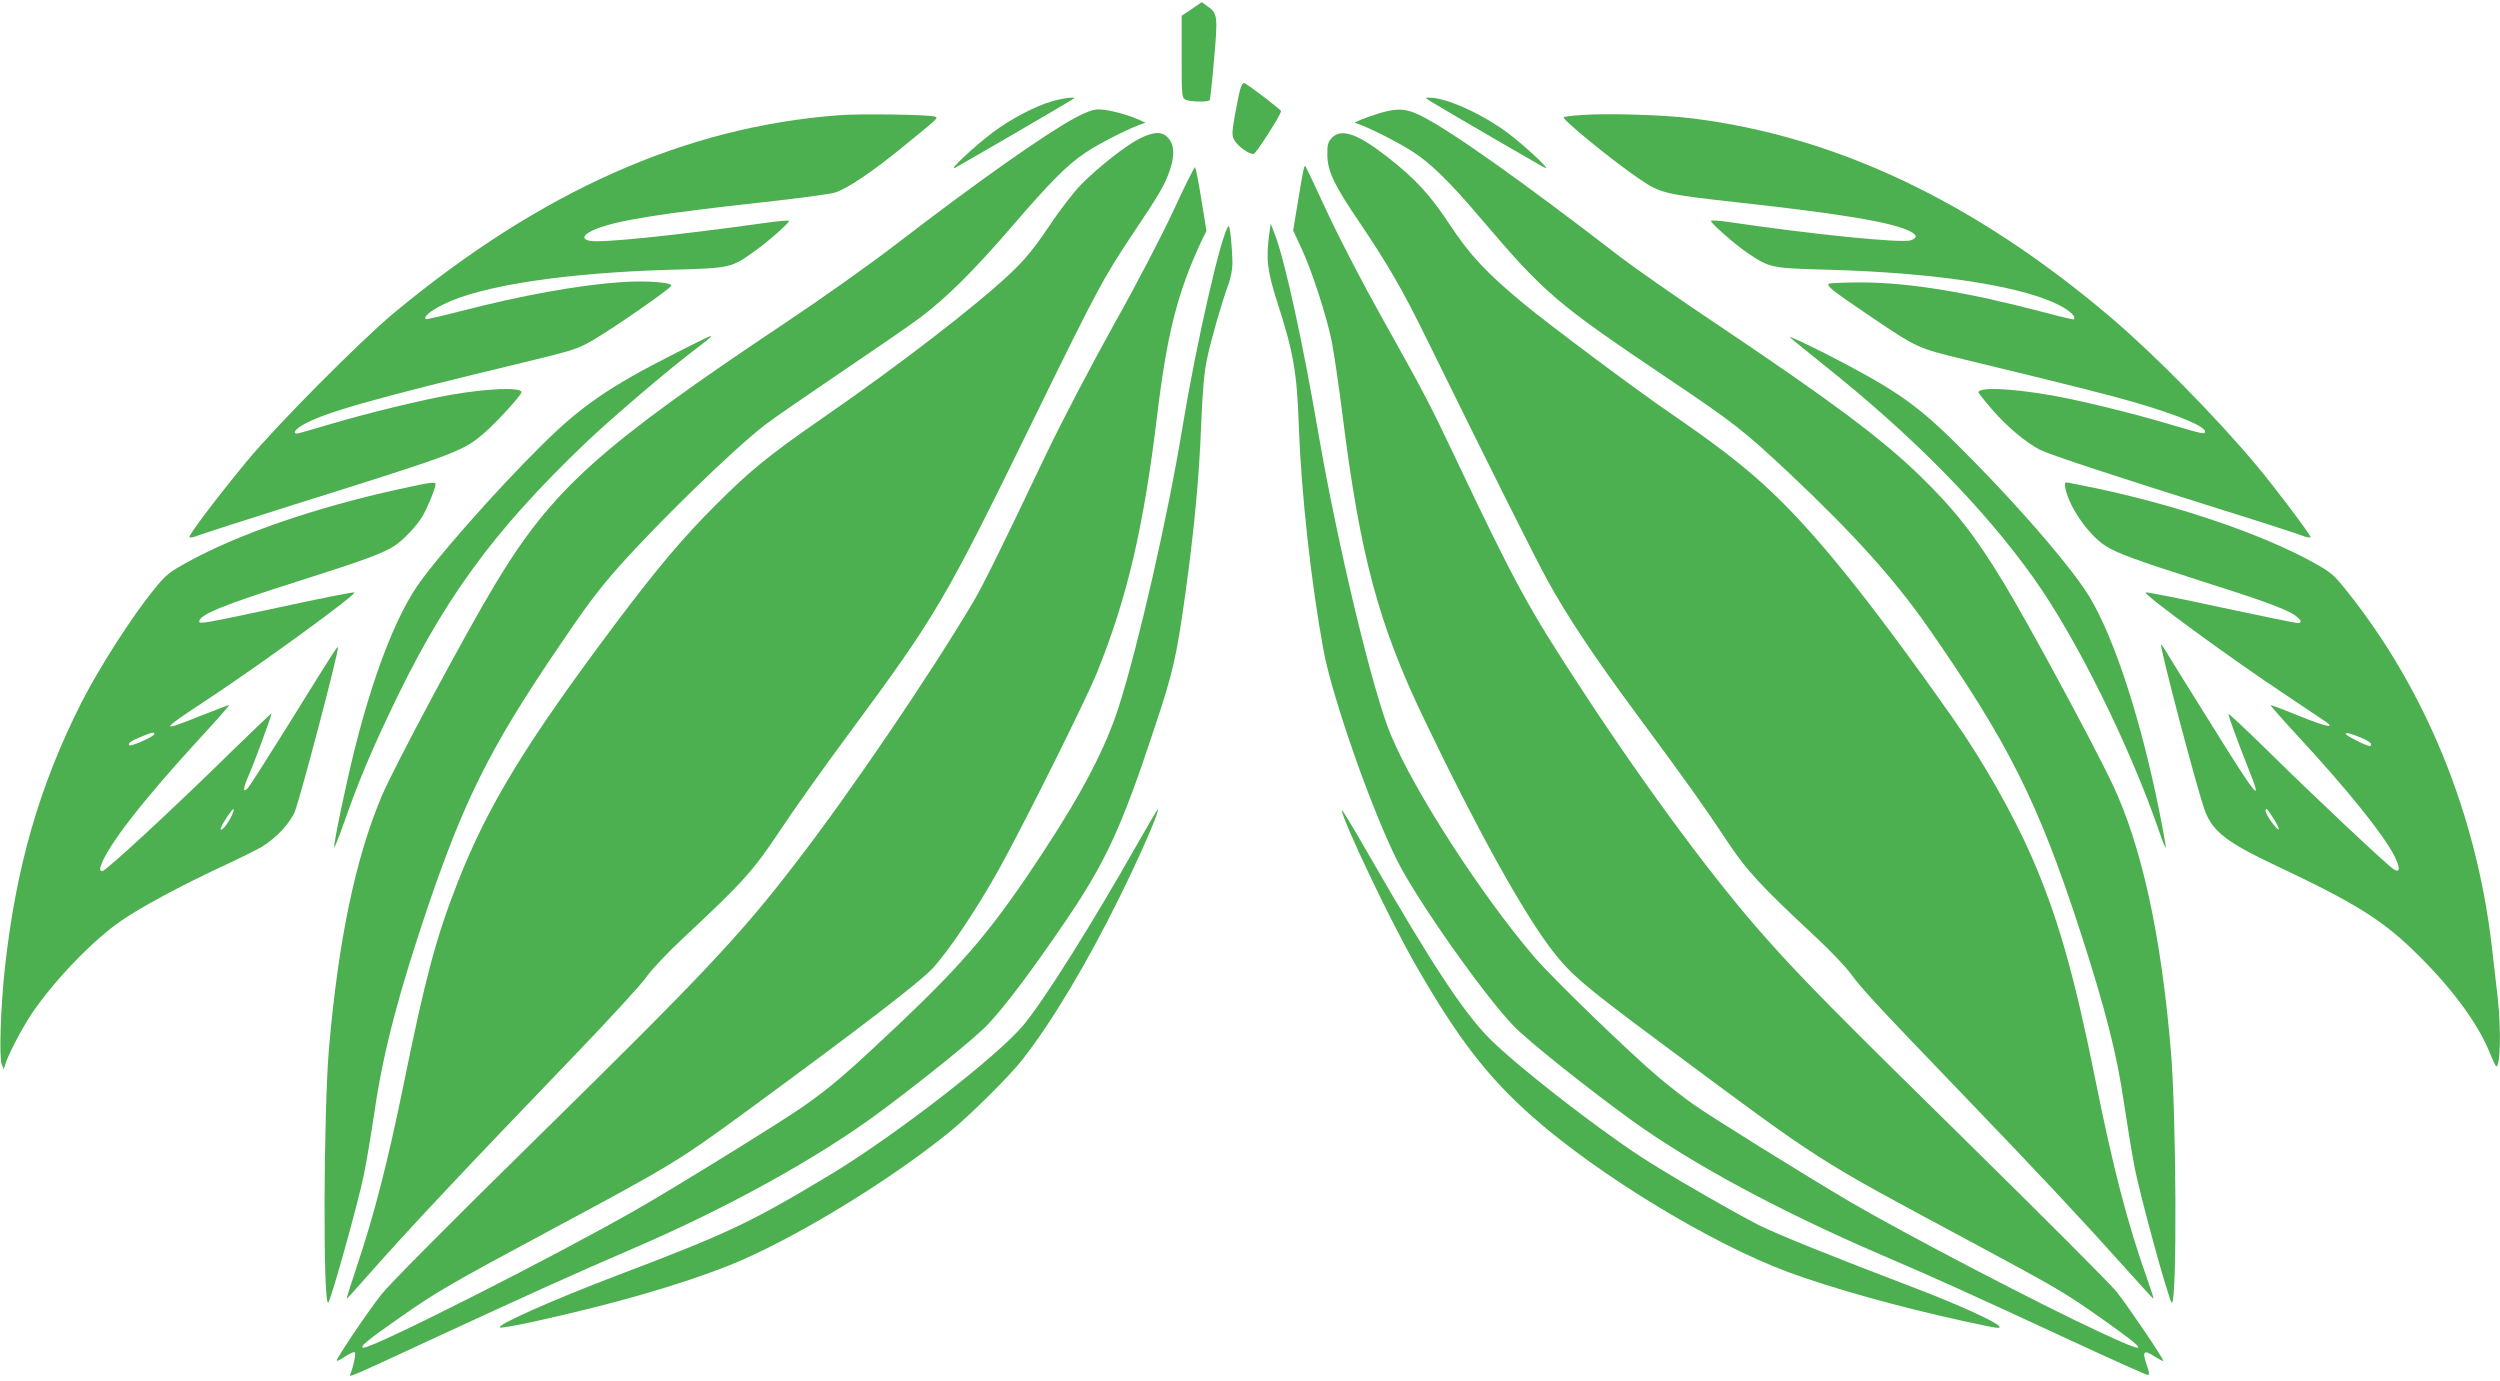 <?xml version="1.0" standalone="no"?>
<!DOCTYPE svg PUBLIC "-//W3C//DTD SVG 20010904//EN"
 "http://www.w3.org/TR/2001/REC-SVG-20010904/DTD/svg10.dtd">
<svg version="1.0" xmlns="http://www.w3.org/2000/svg"
 width="1280pt" height="707pt" viewBox="0 0 1280 707"
 preserveAspectRatio="xMidYMid meet">
<g transform="translate(0,707) scale(0.1,-0.1)"
fill="#4caf50" stroke="none">
<path d="M6102 7024 l-52 -35 0 -209 c0 -197 1 -210 19 -220 23 -12 118 -14
125 -2 2 4 13 98 22 209 20 221 18 235 -34 271 l-29 21 -51 -35z"/>
<path d="M6350 6613 c-6 -21 -18 -82 -28 -136 -15 -88 -15 -101 -2 -125 18
-32 78 -74 99 -70 13 3 138 198 140 219 1 6 -154 125 -186 143 -8 4 -16 -7
-23 -31z"/>
<path d="M5385 6551 c-86 -25 -208 -89 -302 -159 -91 -68 -232 -200 -193 -181
26 13 602 348 609 355 11 10 -60 1 -114 -15z"/>
<path d="M7315 6557 c30 -20 566 -332 595 -346 37 -18 -103 113 -191 179 -131
97 -314 180 -400 180 -23 0 -23 0 -4 -13z"/>
<path d="M5505 6467 c-155 -84 -492 -321 -910 -642 -137 -106 -394 -288 -570
-405 -956 -638 -1198 -855 -1492 -1345 -153 -254 -518 -937 -579 -1082 -135
-321 -222 -739 -270 -1295 -27 -324 -31 -1298 -4 -1298 11 0 156 519 184 660
14 69 39 220 56 335 45 300 123 597 275 1045 182 533 316 801 643 1285 166
246 220 318 330 443 202 227 585 600 748 726 38 30 211 149 384 266 173 117
358 244 410 283 136 102 278 243 475 472 191 222 279 311 372 373 61 42 209
118 275 142 l33 12 -43 19 c-61 26 -153 49 -198 49 -27 0 -65 -14 -119 -43z"/>
<path d="M7065 6491 c-33 -10 -76 -25 -95 -33 l-35 -16 33 -12 c63 -24 194
-91 261 -134 97 -62 193 -156 354 -346 328 -385 381 -430 957 -818 338 -227
390 -268 620 -484 325 -306 535 -538 708 -785 416 -597 568 -900 785 -1568
125 -386 186 -623 222 -874 15 -97 37 -237 51 -311 25 -142 181 -710 194 -710
27 0 23 959 -5 1288 -50 597 -150 1052 -300 1369 -100 210 -434 829 -558 1032
-147 242 -250 373 -428 546 -196 190 -455 383 -1024 765 -204 136 -433 296
-510 355 -502 387 -864 644 -1017 721 -78 39 -121 42 -213 15z"/>
<path d="M4295 6480 c-785 -59 -1526 -388 -2280 -1014 -167 -139 -596 -570
-749 -755 -141 -170 -296 -374 -296 -390 0 -6 20 -3 49 9 27 10 244 80 482
155 842 264 868 274 977 367 61 52 192 195 192 210 0 26 -167 20 -360 -13
-148 -26 -433 -95 -627 -153 -84 -25 -157 -46 -163 -46 -21 0 -9 21 23 40 106
65 354 136 1157 329 239 58 260 65 340 112 111 65 392 261 397 276 6 17 -128
27 -250 19 -224 -15 -515 -68 -832 -150 -93 -24 -172 -42 -175 -40 -12 13 24
43 91 76 192 96 627 162 1169 177 299 8 304 9 425 96 68 48 175 143 175 154 0
4 -57 -1 -127 -11 -459 -64 -836 -103 -893 -91 -47 9 -34 34 32 61 113 44 321
78 858 137 173 19 338 41 365 49 61 19 190 105 345 232 188 153 185 150 167
157 -28 10 -378 16 -492 7z"/>
<path d="M8098 6481 c-47 -3 -89 -8 -92 -11 -10 -11 258 -229 393 -320 104
-70 129 -75 487 -115 546 -60 802 -103 893 -149 38 -20 39 -33 5 -46 -43 -17
-504 30 -931 93 -51 8 -93 10 -93 6 0 -12 120 -118 183 -161 118 -80 121 -81
417 -89 574 -16 1025 -88 1204 -193 43 -25 65 -50 54 -61 -2 -2 -71 14 -153
36 -390 103 -683 151 -927 153 -91 0 -170 -3 -175 -7 -11 -12 22 -37 212 -166
240 -162 243 -164 480 -221 574 -139 752 -184 891 -225 213 -63 344 -118 344
-145 0 -15 -9 -13 -172 35 -204 61 -487 130 -633 154 -203 34 -355 39 -355 12
0 -4 31 -43 69 -87 79 -91 174 -170 246 -207 52 -26 376 -133 950 -313 187
-58 361 -115 388 -125 26 -10 47 -14 47 -9 0 12 -184 257 -275 365 -209 250
-527 573 -755 766 -692 586 -1400 922 -2137 1013 -140 18 -441 27 -565 17z"/>
<path d="M5834 6360 c-67 -33 -207 -143 -298 -234 -34 -34 -108 -129 -163
-212 -80 -118 -123 -171 -200 -244 -176 -166 -571 -471 -968 -745 -268 -186
-363 -263 -535 -435 -172 -171 -305 -329 -520 -615 -460 -614 -653 -931 -808
-1326 -110 -281 -165 -488 -276 -1034 -80 -391 -150 -665 -240 -932 -30 -90
-53 -163 -51 -163 2 0 50 53 106 117 213 242 514 561 1041 1109 186 193 360
382 387 421 28 40 111 128 193 204 303 283 353 339 490 544 69 105 224 323
345 486 464 628 496 683 974 1661 301 615 340 688 483 902 141 210 171 261
196 336 26 77 22 131 -11 166 -30 32 -72 31 -145 -6z"/>
<path d="M6819 6364 c-20 -22 -24 -35 -23 -87 1 -82 33 -152 159 -337 152
-225 227 -355 352 -610 315 -641 549 -1109 618 -1235 98 -178 240 -392 446
-670 273 -369 361 -494 464 -650 105 -160 178 -239 462 -503 73 -68 154 -153
180 -189 54 -75 137 -164 589 -634 378 -393 601 -632 806 -861 83 -93 152
-168 154 -168 2 0 -12 44 -31 98 -103 289 -177 576 -269 1035 -106 527 -191
825 -322 1126 -98 225 -253 497 -406 715 -438 622 -720 970 -968 1195 -119
109 -268 222 -480 367 -174 119 -617 450 -750 560 -187 155 -272 245 -376 402
-103 156 -176 235 -320 348 -154 120 -237 149 -285 98z"/>
<path d="M6011 5998 c-59 -128 -190 -380 -308 -590 -113 -203 -267 -497 -345
-660 -242 -508 -323 -671 -374 -758 -219 -370 -631 -977 -908 -1336 -287 -374
-473 -571 -1334 -1417 -428 -420 -750 -744 -789 -794 -75 -96 -235 -334 -229
-340 2 -3 23 8 45 23 23 15 44 24 48 20 6 -6 -6 -66 -22 -109 -9 -21 -33 -32
420 178 477 221 741 340 1034 466 480 207 937 460 1251 692 228 169 493 383
556 450 89 93 236 289 409 545 198 293 280 472 445 972 96 287 113 362 159
690 45 324 71 599 81 865 7 176 15 266 30 338 21 100 76 291 111 385 10 29 19
74 19 101 0 81 -13 202 -20 194 -37 -40 -164 -596 -235 -1026 -74 -454 -226
-1120 -327 -1436 -66 -206 -183 -433 -382 -736 -260 -397 -402 -566 -753 -898
-252 -238 -332 -307 -473 -407 -99 -71 -660 -418 -860 -532 -411 -236 -1344
-708 -1398 -708 -28 0 21 40 192 159 181 127 263 174 761 441 626 335 658 355
1020 620 581 426 875 652 940 722 83 90 225 302 340 508 127 229 445 866 503
1010 154 382 237 738 307 1315 50 417 105 631 227 892 l25 51 -26 160 c-14 89
-29 163 -32 166 -3 3 -52 -94 -108 -216z"/>
<path d="M6676 6209 c-3 -8 -16 -83 -30 -167 l-25 -152 41 -88 c55 -117 131
-353 157 -482 11 -58 37 -231 56 -385 90 -714 184 -1064 418 -1550 266 -556
506 -989 655 -1182 98 -126 163 -181 567 -481 829 -616 765 -575 1580 -1012
442 -238 471 -254 671 -395 247 -175 244 -186 -18 -64 -314 146 -992 500
-1273 664 -231 136 -722 441 -808 503 -44 31 -121 91 -171 133 -147 123 -547
510 -642 621 -273 320 -615 850 -734 1138 -93 224 -272 973 -370 1542 -80 467
-171 882 -222 1016 l-22 57 -7 -50 c-18 -130 -11 -190 40 -350 83 -256 102
-362 111 -640 12 -338 64 -807 126 -1142 45 -245 248 -823 380 -1084 103 -203
441 -683 593 -841 72 -76 390 -329 612 -489 311 -223 756 -462 1269 -683 289
-124 426 -186 985 -445 203 -94 375 -171 382 -171 9 0 7 15 -7 55 -23 67 -13
76 41 40 23 -14 43 -25 45 -23 5 6 -178 277 -239 354 -26 34 -370 378 -763
765 -670 658 -848 838 -1035 1049 -259 291 -604 756 -934 1260 -282 430 -346
547 -665 1220 -121 255 -152 314 -368 700 -91 162 -215 401 -275 530 -60 129
-111 237 -113 239 -2 2 -6 -2 -8 -10z"/>
<path d="M3449 5257 c-334 -170 -476 -268 -678 -469 -236 -233 -546 -586 -638
-723 -113 -169 -224 -460 -317 -831 -46 -185 -106 -471 -105 -502 0 -9 24 51
53 133 66 188 127 336 223 539 276 589 532 941 1018 1405 131 124 414 366 558
475 119 91 117 90 -114 -27z"/>
<path d="M9165 5342 c6 -6 83 -68 171 -139 458 -364 825 -738 1080 -1098 218
-307 489 -856 639 -1292 18 -54 34 -91 34 -83 1 8 -15 94 -34 190 -95 469
-227 876 -355 1091 -81 136 -326 424 -595 698 -258 263 -352 335 -650 494
-138 74 -307 155 -290 139z"/>
<path d="M2041 4565 c-429 -94 -824 -231 -1081 -373 -95 -52 -112 -66 -174
-143 -113 -140 -276 -394 -368 -574 -217 -429 -337 -845 -394 -1370 -21 -198
-29 -451 -15 -485 l10 -25 7 23 c14 49 86 186 135 260 113 168 315 379 460
478 99 69 303 178 508 274 93 43 189 91 213 105 74 46 146 124 168 181 33 89
220 800 220 836 0 15 0 16 -250 -387 -106 -170 -201 -319 -211 -330 -27 -28
-25 -2 5 67 26 57 116 303 116 314 0 4 -93 -85 -208 -197 -293 -288 -640 -609
-658 -609 -11 0 -14 6 -9 23 31 101 214 337 511 660 85 92 151 167 147 167 -5
0 -70 -25 -146 -55 -211 -85 -209 -77 16 71 295 194 790 555 771 561 -6 2
-180 -32 -386 -77 -373 -80 -408 -86 -408 -73 0 36 120 85 525 213 315 100
415 137 473 174 46 30 112 99 144 151 24 39 68 146 68 165 0 15 -20 12 -189
-25z m-1251 -1254 c0 -11 -120 -65 -128 -57 -9 10 9 23 63 45 57 23 65 24 65
12z m391 -428 c-20 -39 -51 -74 -51 -56 0 14 60 106 66 100 3 -3 -4 -23 -15
-44z"/>
<path d="M10575 4568 c21 -98 121 -240 207 -294 59 -37 160 -74 473 -174 320
-101 452 -149 496 -181 32 -23 38 -39 12 -39 -9 0 -185 36 -391 80 -206 45
-380 79 -386 77 -19 -6 440 -342 729 -533 93 -62 181 -121 194 -130 50 -36 -2
-24 -139 31 -78 32 -142 56 -144 54 -2 -2 57 -69 131 -149 259 -280 442 -506
502 -622 33 -65 30 -92 -7 -66 -38 26 -427 392 -634 597 -115 113 -208 200
-208 195 0 -13 46 -138 99 -272 80 -199 55 -170 -192 227 -112 179 -214 343
-226 364 -12 20 -24 37 -26 37 -11 0 185 -747 225 -853 40 -105 112 -161 367
-281 411 -194 548 -280 729 -461 179 -178 308 -356 366 -506 13 -32 26 -59 29
-59 21 0 25 188 8 345 -6 55 -20 176 -31 270 -79 677 -337 1310 -739 1815 -69
87 -83 99 -171 148 -265 147 -688 291 -1115 382 -79 16 -148 30 -154 30 -7 0
-8 -12 -4 -32z m1523 -1279 c23 -10 42 -23 42 -29 0 -5 -3 -10 -6 -10 -17 0
-124 54 -124 62 0 10 24 4 88 -23z m-458 -409 c18 -28 30 -53 27 -56 -7 -8
-67 75 -67 93 0 21 6 16 40 -37z"/>
<path d="M5825 2752 c-237 -418 -472 -792 -582 -927 -128 -157 -661 -570 -993
-770 -411 -247 -521 -299 -1090 -515 -332 -126 -632 -260 -599 -267 9 -2 90
12 180 32 407 90 736 185 992 286 311 124 801 419 1122 678 107 86 310 287
380 376 152 195 329 490 499 835 102 206 203 437 194 445 -2 2 -48 -76 -103
-173z"/>
<path d="M6870 2923 c0 -46 246 -563 376 -790 217 -379 372 -580 604 -784 338
-298 912 -646 1305 -792 224 -83 573 -180 903 -252 180 -39 186 -39 177 -25
-14 22 -210 111 -430 195 -425 162 -707 276 -797 321 -128 65 -474 264 -603
349 -241 157 -643 471 -780 609 -133 134 -299 387 -612 931 -78 137 -143 244
-143 238z"/>
</g>
</svg>
